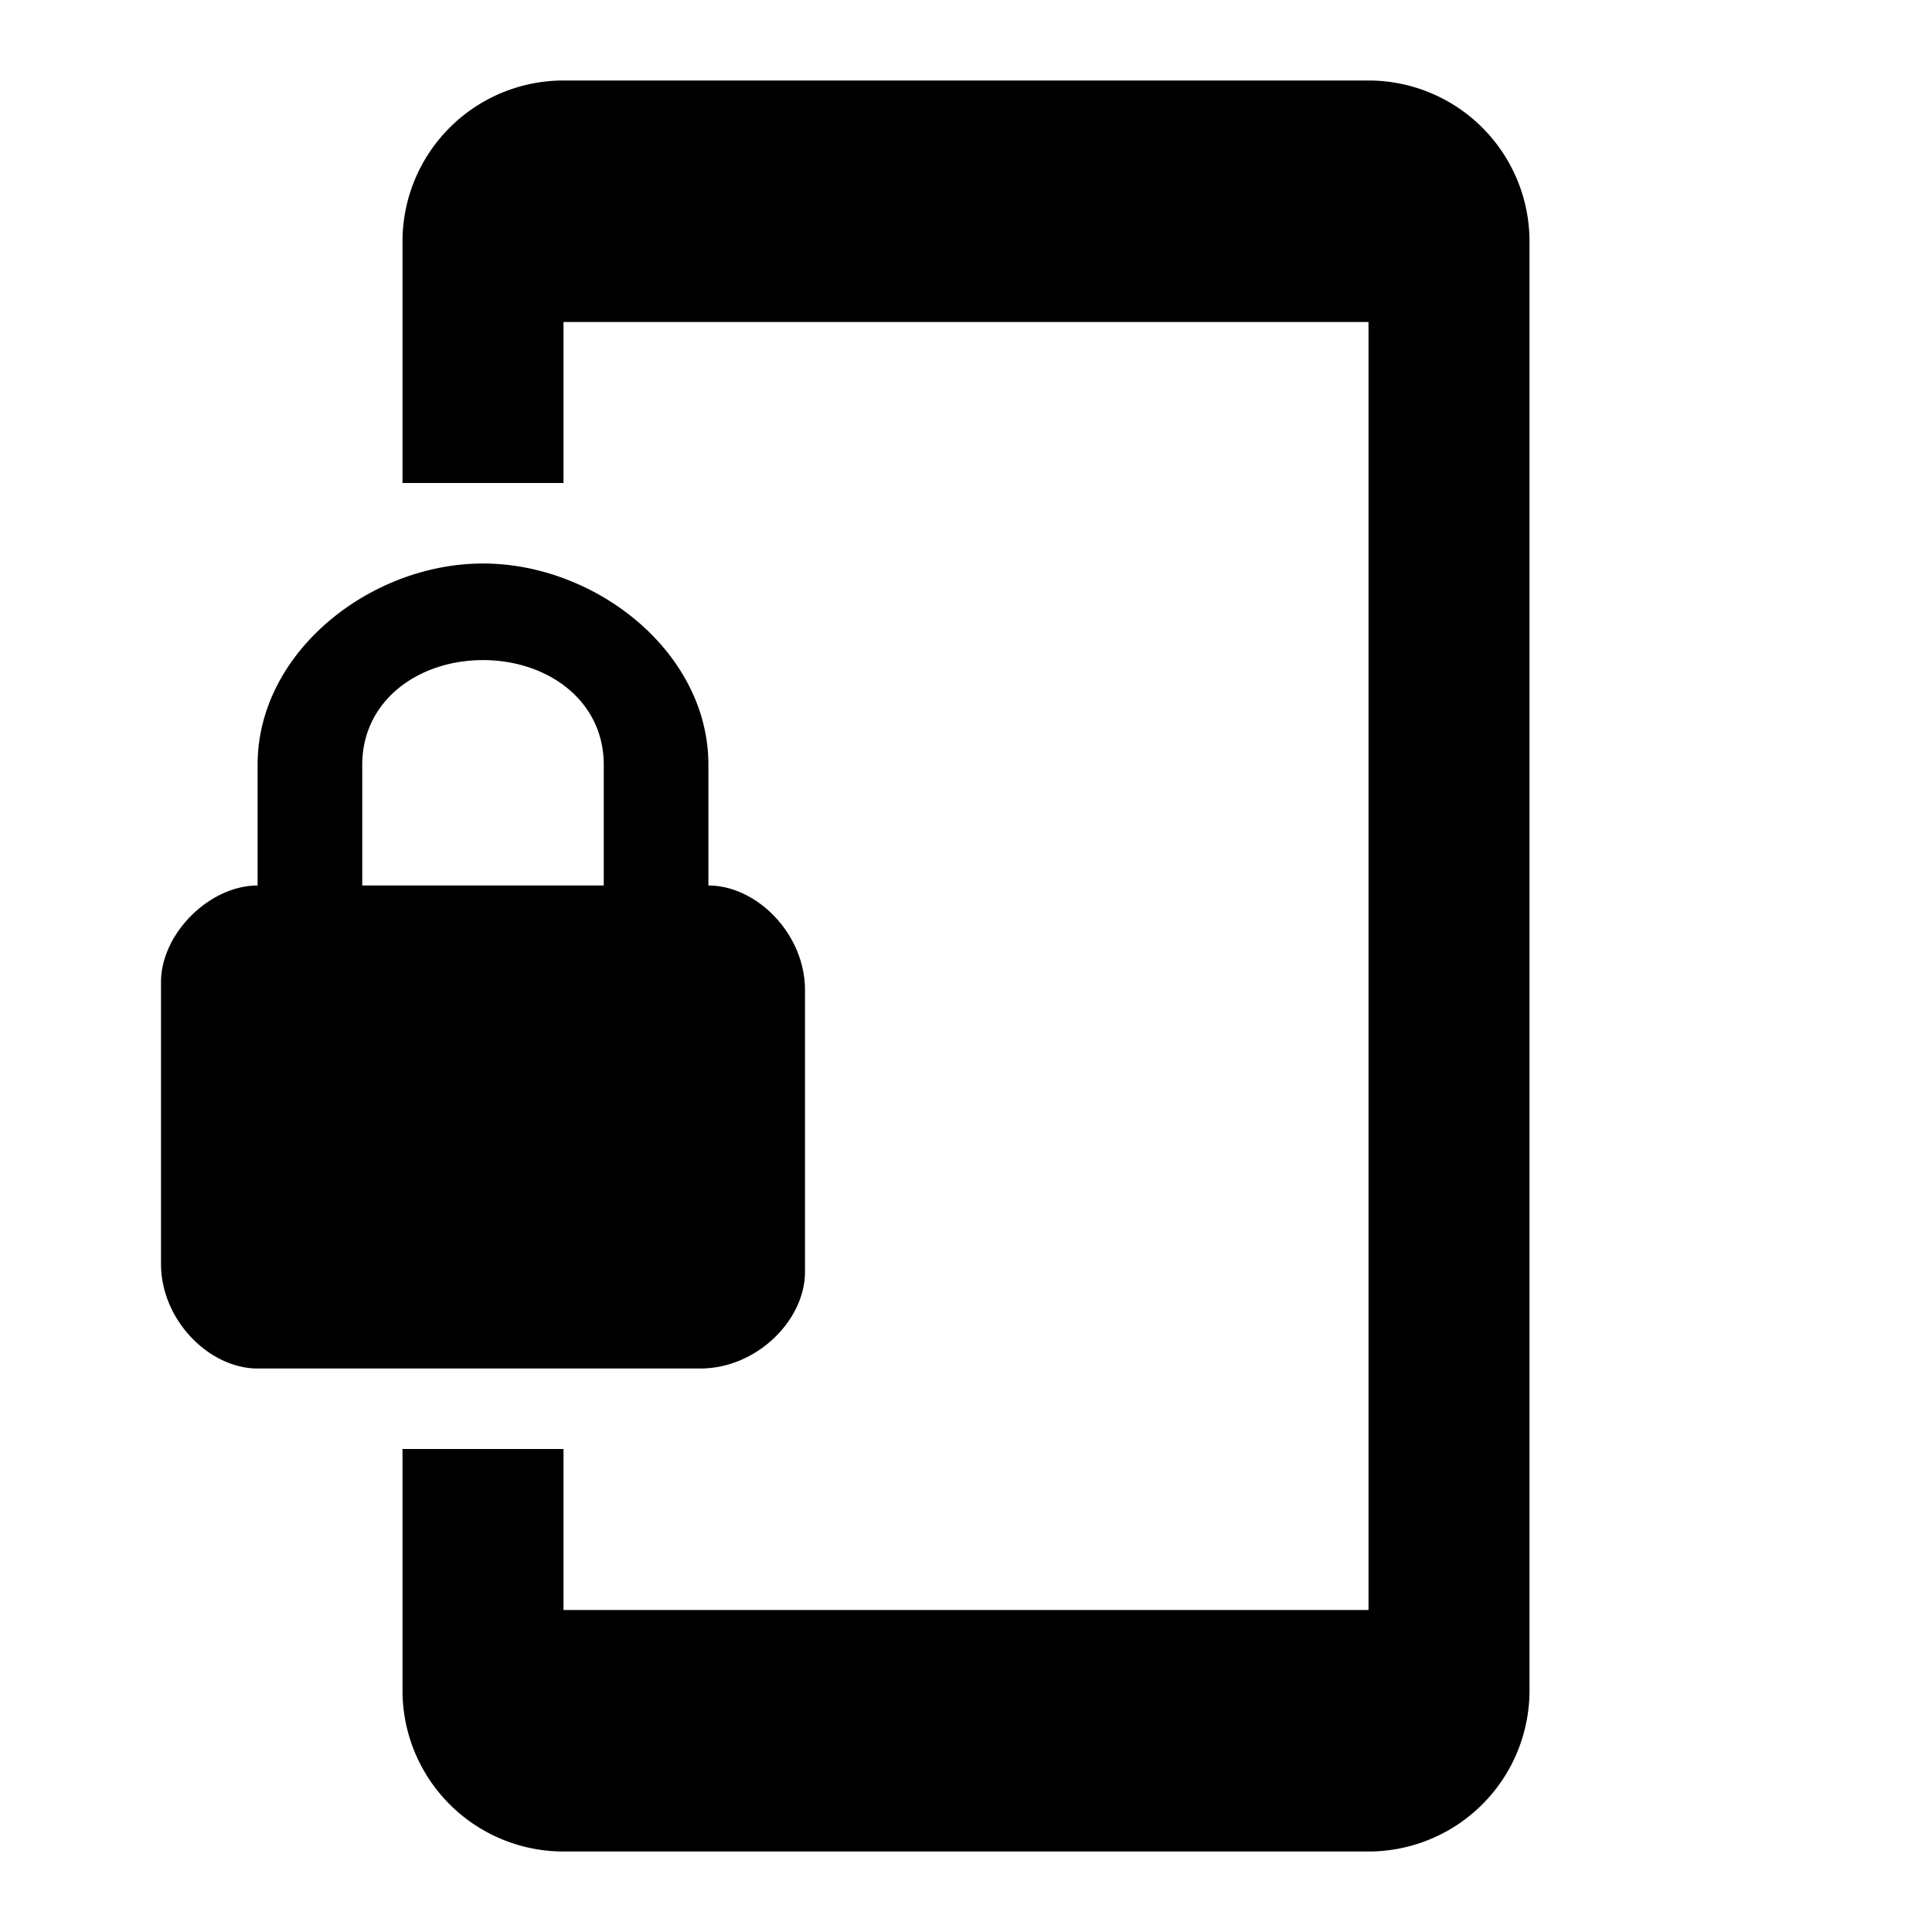<?xml version="1.0" encoding="utf-8"?>
<!-- Generator: www.svgicons.com -->
<svg xmlns="http://www.w3.org/2000/svg" width="800" height="800" viewBox="0 0 24 24">
<path fill="currentColor" d="M17 1H7a2 2 0 0 0-2 2v3h2V4h10v16H7v-2H5v3a2 2 0 0 0 2 2h10a2 2 0 0 0 2-2V3a2 2 0 0 0-2-2M8.8 11V9.5C8.8 8.1 7.4 7 6 7S3.2 8.1 3.2 9.5V11c-.6 0-1.2.6-1.2 1.2v3.5c0 .7.6 1.3 1.2 1.3h5.5c.7 0 1.3-.6 1.3-1.2v-3.5c0-.7-.6-1.3-1.2-1.3m-1.3 0h-3V9.5c0-.8.7-1.3 1.5-1.3s1.5.5 1.5 1.3z"/>
</svg>